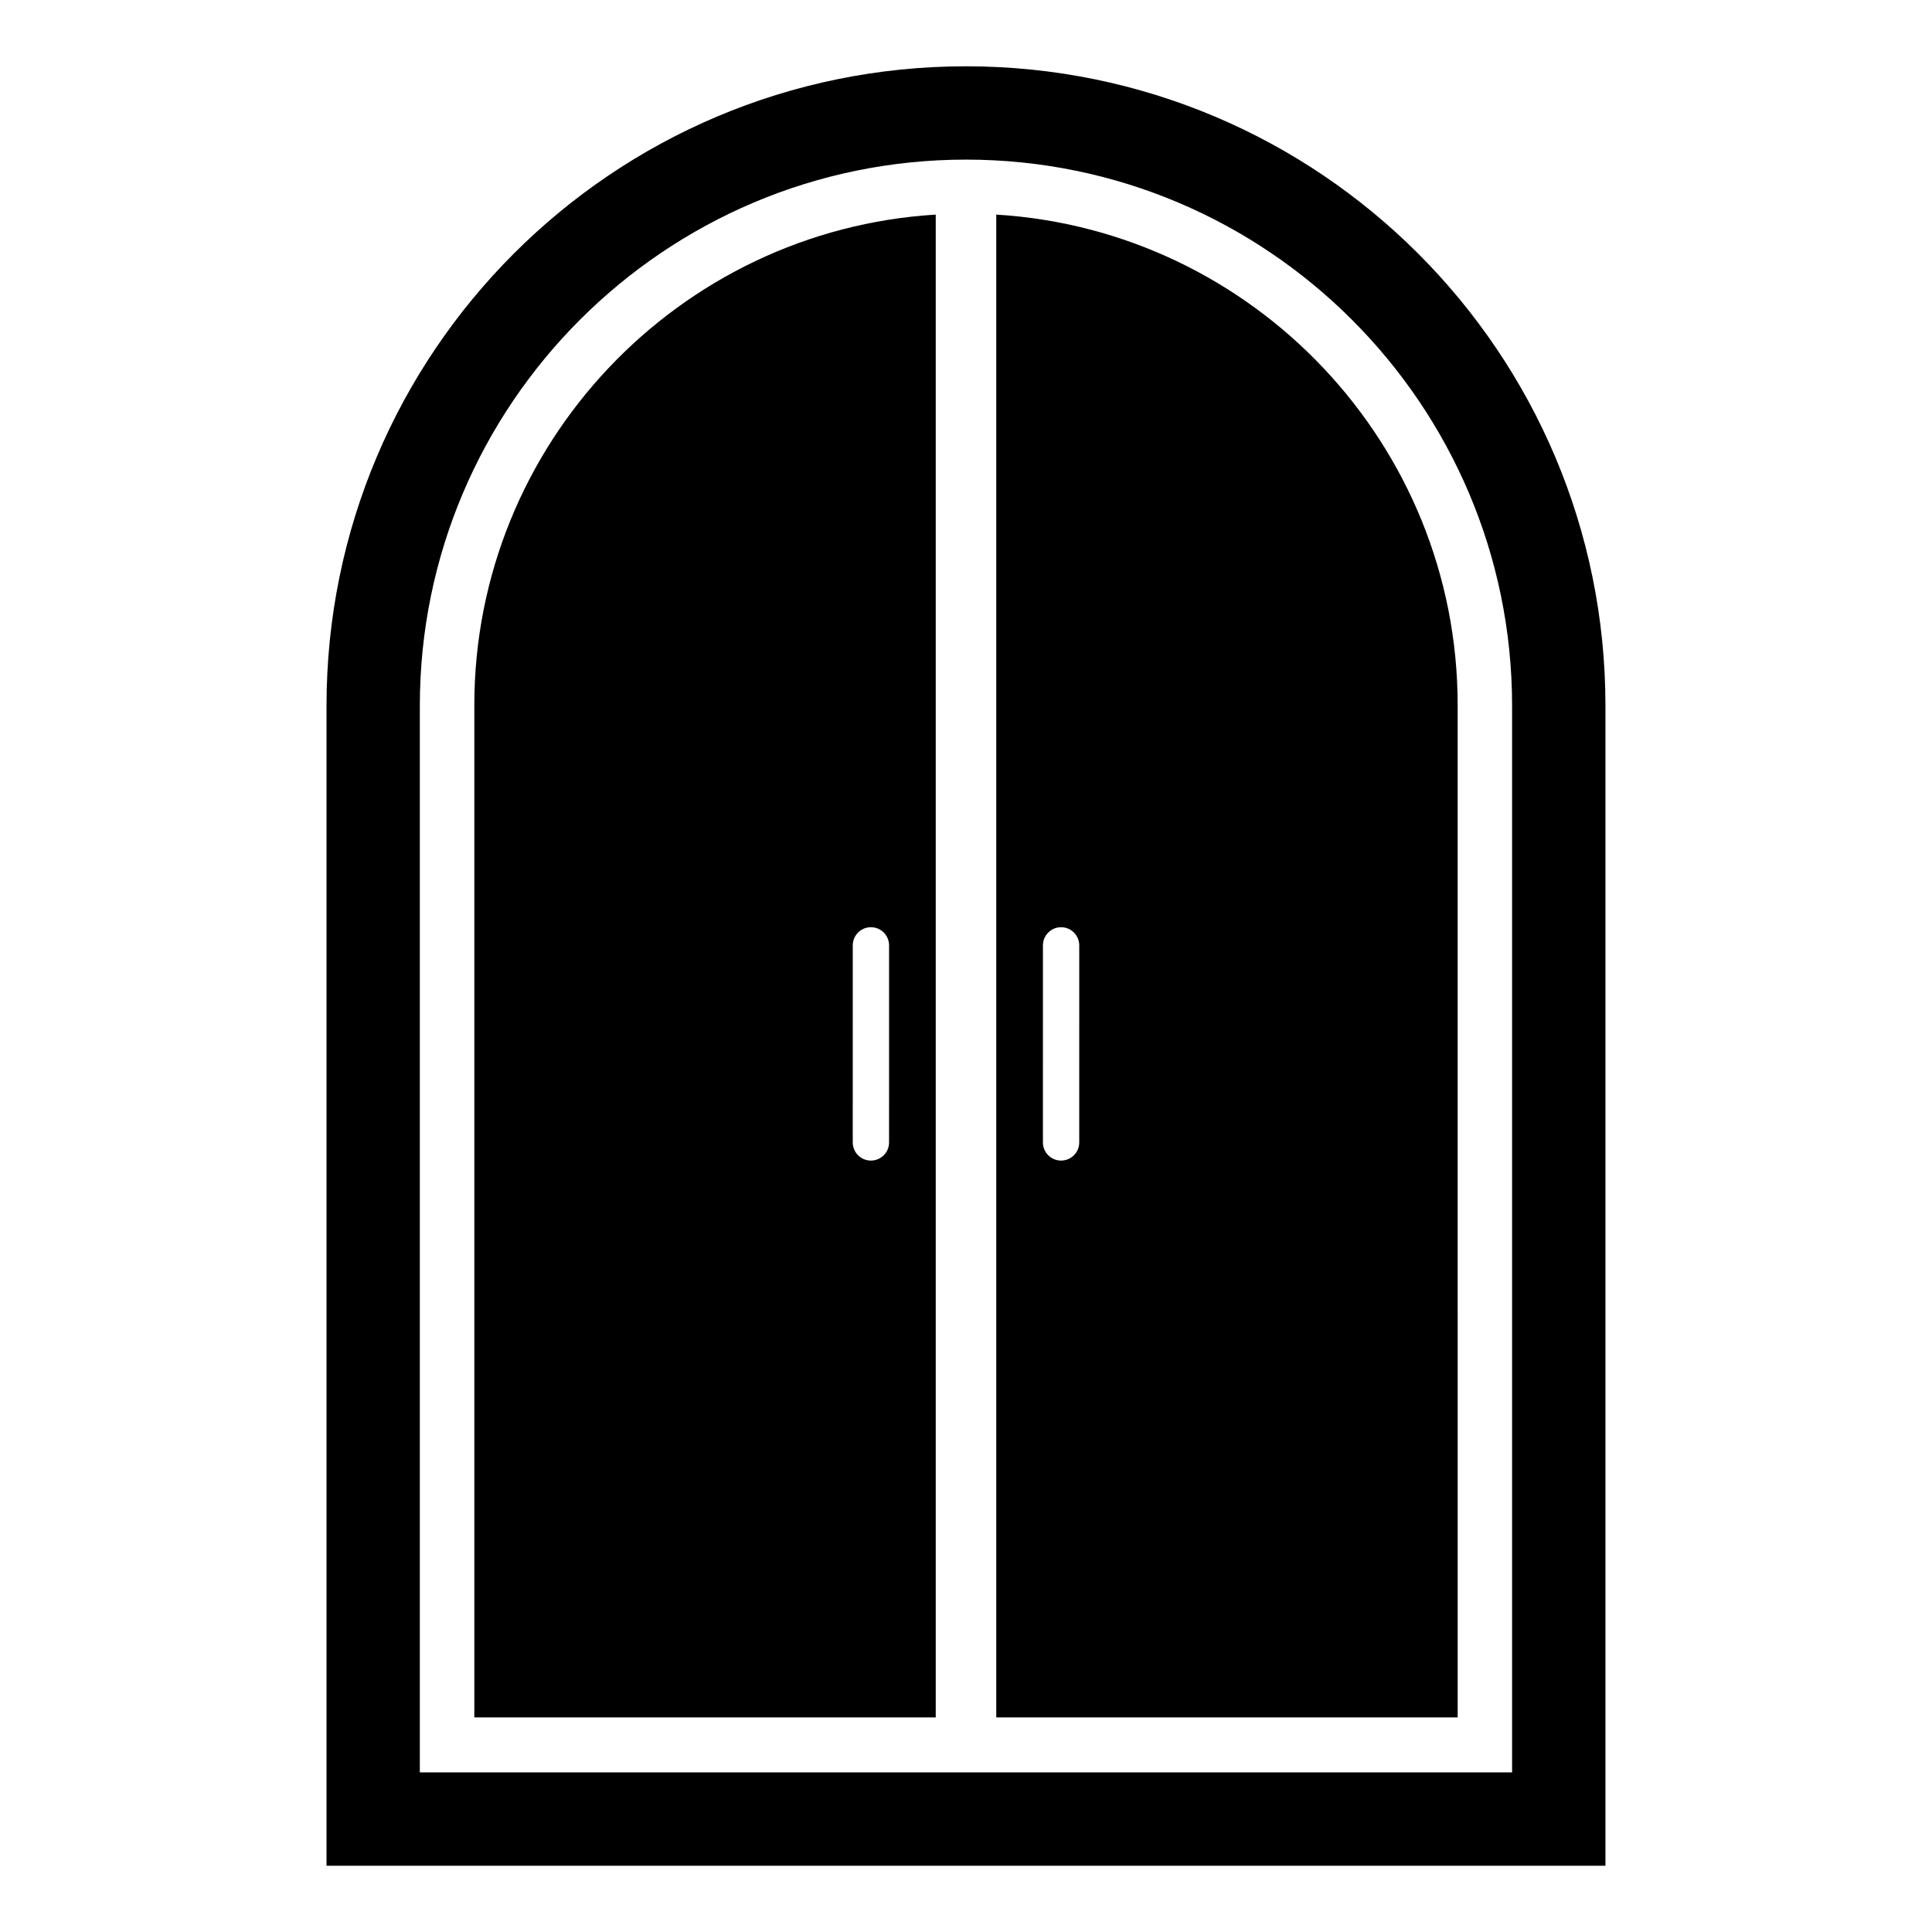 <?xml version="1.0" encoding="UTF-8"?>
<!-- Uploaded to: SVG Repo, www.svgrepo.com, Generator: SVG Repo Mixer Tools -->
<svg fill="#000000" width="800px" height="800px" version="1.1" viewBox="144 144 512 512" xmlns="http://www.w3.org/2000/svg">
 <g>
  <path d="m399.99 161.57c-93.594 0-169.46 75.879-169.46 169.46v307.41h338.93v-307.41c0.004-93.594-75.871-169.46-169.47-169.46zm144.73 452.13h-289.46v-282.67c0-79.797 64.926-144.73 144.73-144.73 79.809 0 144.73 64.93 144.73 144.73z"/>
  <path d="m269.7 330.89v268.24h122.28v-398.26c-68.121 4.16-122.28 60.875-122.28 130.02zm109.91 115.87c0 2.656-2.156 4.805-4.812 4.805s-4.812-2.152-4.812-4.805l0.004-52.223c0-2.656 2.156-4.816 4.812-4.816s4.812 2.156 4.812 4.816z"/>
  <path d="m408.02 200.87v398.26h122.28l-0.004-268.24c0-69.145-54.16-125.86-122.28-130.02zm21.988 245.89c0 2.656-2.156 4.805-4.812 4.805-2.648 0-4.812-2.152-4.812-4.805l0.004-52.223c0-2.656 2.16-4.816 4.812-4.816 2.656 0 4.812 2.156 4.812 4.816z"/>
 </g>
</svg>